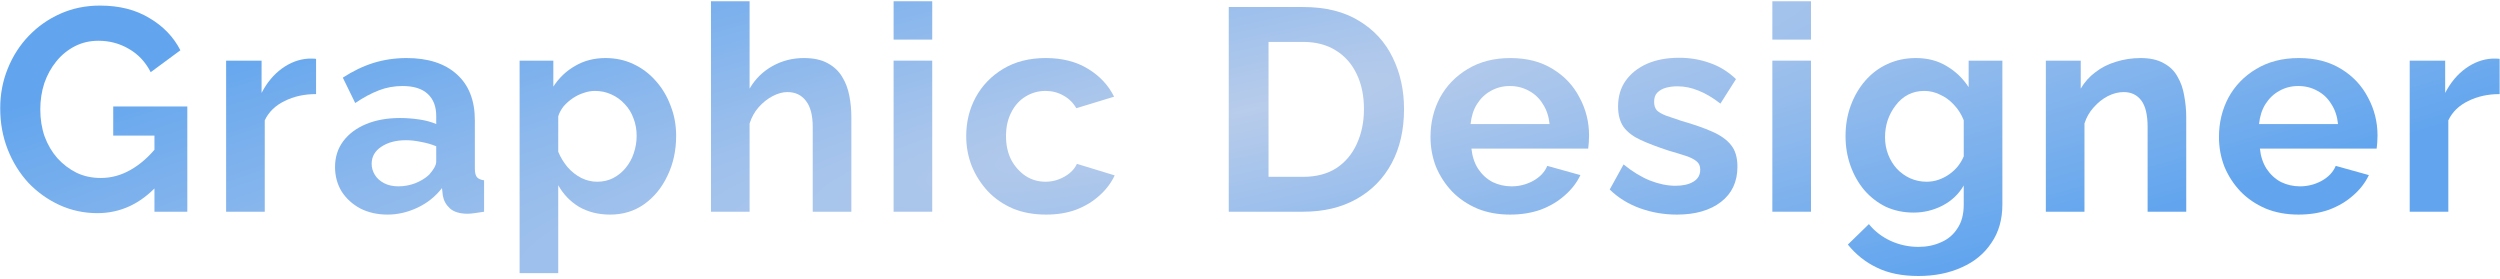 <?xml version="1.0" encoding="UTF-8"?> <svg xmlns="http://www.w3.org/2000/svg" width="555" height="62" viewBox="0 0 555 62" fill="none"> <path d="M21.616 47.32C18.672 47.32 15.877 46.723 13.232 45.528C10.629 44.333 8.325 42.691 6.32 40.6C4.357 38.467 2.821 35.992 1.712 33.176C0.603 30.36 0.048 27.309 0.048 24.024C0.048 20.909 0.603 17.987 1.712 15.256C2.821 12.483 4.379 10.051 6.384 7.96C8.389 5.869 10.736 4.227 13.424 3.032C16.112 1.837 19.035 1.24 22.192 1.24C26.459 1.24 30.107 2.157 33.136 3.992C36.208 5.784 38.512 8.173 40.048 11.16L33.456 16.024C32.304 13.763 30.683 12.035 28.592 10.84C26.544 9.645 24.304 9.048 21.872 9.048C19.952 9.048 18.203 9.453 16.624 10.264C15.045 11.075 13.68 12.184 12.528 13.592C11.376 15 10.48 16.621 9.84 18.456C9.243 20.291 8.944 22.232 8.944 24.28C8.944 26.456 9.264 28.461 9.904 30.296C10.587 32.131 11.525 33.731 12.72 35.096C13.957 36.461 15.387 37.549 17.008 38.36C18.629 39.128 20.421 39.512 22.384 39.512C24.688 39.512 26.885 38.915 28.976 37.72C31.109 36.525 33.093 34.776 34.928 32.472V41.176C31.131 45.272 26.693 47.32 21.616 47.32ZM34.288 30.104H25.136V23.64H41.584V47H34.288V30.104Z" fill="url(#paint0_radial_42_138)"></path> <path d="M70.167 20.888C67.564 20.888 65.239 21.4 63.191 22.424C61.143 23.405 59.671 24.835 58.775 26.712V47H50.199V13.464H58.071V20.632C59.266 18.328 60.78 16.515 62.615 15.192C64.45 13.869 66.391 13.144 68.439 13.016C68.908 13.016 69.271 13.016 69.527 13.016C69.783 13.016 69.996 13.037 70.167 13.08V20.888Z" fill="url(#paint1_radial_42_138)"></path> <path d="M74.378 37.08C74.378 34.904 74.975 33.005 76.17 31.384C77.407 29.72 79.114 28.44 81.29 27.544C83.466 26.648 85.962 26.2 88.778 26.2C90.186 26.2 91.615 26.307 93.066 26.52C94.516 26.733 95.775 27.075 96.842 27.544V25.752C96.842 23.619 96.202 21.976 94.922 20.824C93.684 19.672 91.828 19.096 89.354 19.096C87.519 19.096 85.77 19.416 84.106 20.056C82.442 20.696 80.692 21.635 78.858 22.872L76.106 17.24C78.324 15.789 80.586 14.701 82.89 13.976C85.236 13.251 87.69 12.888 90.25 12.888C95.028 12.888 98.74 14.083 101.386 16.472C104.074 18.861 105.418 22.275 105.418 26.712V37.4C105.418 38.296 105.567 38.936 105.866 39.32C106.207 39.704 106.74 39.939 107.466 40.024V47C106.698 47.128 105.994 47.235 105.354 47.32C104.756 47.405 104.244 47.448 103.818 47.448C102.111 47.448 100.81 47.064 99.914 46.296C99.06 45.528 98.527 44.589 98.314 43.48L98.122 41.752C96.671 43.629 94.858 45.08 92.682 46.104C90.506 47.128 88.287 47.64 86.026 47.64C83.807 47.64 81.802 47.192 80.01 46.296C78.26 45.357 76.874 44.099 75.85 42.52C74.868 40.899 74.378 39.085 74.378 37.08ZM95.242 38.808C95.711 38.296 96.095 37.784 96.394 37.272C96.692 36.76 96.842 36.291 96.842 35.864V32.472C95.818 32.045 94.708 31.725 93.514 31.512C92.319 31.256 91.188 31.128 90.122 31.128C87.903 31.128 86.068 31.619 84.618 32.6C83.21 33.539 82.506 34.797 82.506 36.376C82.506 37.229 82.74 38.04 83.21 38.808C83.679 39.576 84.362 40.195 85.258 40.664C86.154 41.133 87.22 41.368 88.458 41.368C89.738 41.368 90.996 41.133 92.234 40.664C93.471 40.152 94.474 39.533 95.242 38.808Z" fill="url(#paint2_radial_42_138)"></path> <path d="M135.448 47.64C132.845 47.64 130.541 47.064 128.536 45.912C126.573 44.717 125.037 43.117 123.928 41.112V60.632H115.352V13.464H122.84V19.224C124.12 17.261 125.741 15.725 127.704 14.616C129.666 13.464 131.906 12.888 134.424 12.888C136.685 12.888 138.754 13.336 140.632 14.232C142.552 15.128 144.216 16.387 145.624 18.008C147.032 19.587 148.12 21.421 148.888 23.512C149.698 25.56 150.104 27.779 150.104 30.168C150.104 33.411 149.464 36.355 148.184 39C146.946 41.645 145.218 43.757 143 45.336C140.824 46.872 138.306 47.64 135.448 47.64ZM132.568 40.344C133.89 40.344 135.085 40.067 136.152 39.512C137.218 38.957 138.136 38.211 138.904 37.272C139.714 36.291 140.312 35.203 140.696 34.008C141.122 32.771 141.336 31.491 141.336 30.168C141.336 28.76 141.101 27.459 140.632 26.264C140.205 25.069 139.565 24.024 138.712 23.128C137.858 22.189 136.856 21.464 135.704 20.952C134.594 20.44 133.378 20.184 132.056 20.184C131.245 20.184 130.413 20.333 129.56 20.632C128.749 20.888 127.96 21.272 127.192 21.784C126.424 22.296 125.741 22.893 125.144 23.576C124.589 24.259 124.184 25.005 123.928 25.816V33.688C124.44 34.925 125.122 36.056 125.976 37.08C126.872 38.104 127.896 38.915 129.048 39.512C130.2 40.067 131.373 40.344 132.568 40.344Z" fill="url(#paint3_radial_42_138)"></path> <path d="M189.002 47H180.426V28.184C180.426 25.581 179.914 23.64 178.89 22.36C177.909 21.08 176.543 20.44 174.794 20.44C173.77 20.44 172.682 20.739 171.53 21.336C170.378 21.933 169.333 22.765 168.394 23.832C167.498 24.856 166.837 26.051 166.41 27.416V47H157.834V0.28H166.41V19.672C167.647 17.539 169.333 15.875 171.466 14.68C173.599 13.485 175.925 12.888 178.442 12.888C180.618 12.888 182.389 13.272 183.754 14.04C185.119 14.765 186.186 15.768 186.954 17.048C187.722 18.285 188.255 19.693 188.554 21.272C188.853 22.808 189.002 24.408 189.002 26.072V47Z" fill="url(#paint4_radial_42_138)"></path> <path d="M198.379 47V13.464H206.955V47H198.379ZM198.379 8.792V0.28H206.955V8.792H198.379Z" fill="url(#paint5_radial_42_138)"></path> <path d="M232.228 47.64C229.497 47.64 227.044 47.192 224.868 46.296C222.692 45.357 220.836 44.077 219.3 42.456C217.764 40.792 216.569 38.915 215.716 36.824C214.905 34.733 214.5 32.536 214.5 30.232C214.5 27.075 215.204 24.195 216.612 21.592C218.062 18.947 220.11 16.835 222.756 15.256C225.401 13.677 228.537 12.888 232.164 12.888C235.79 12.888 238.905 13.677 241.508 15.256C244.11 16.835 246.052 18.904 247.332 21.464L238.948 24.024C238.222 22.787 237.262 21.848 236.068 21.208C234.873 20.525 233.55 20.184 232.1 20.184C230.478 20.184 228.985 20.611 227.62 21.464C226.297 22.275 225.252 23.448 224.484 24.984C223.716 26.477 223.332 28.227 223.332 30.232C223.332 32.195 223.716 33.944 224.484 35.48C225.294 36.973 226.361 38.168 227.684 39.064C229.006 39.917 230.478 40.344 232.1 40.344C233.124 40.344 234.084 40.173 234.98 39.832C235.918 39.491 236.75 39.021 237.476 38.424C238.201 37.827 238.734 37.144 239.076 36.376L247.46 38.936C246.692 40.6 245.561 42.093 244.068 43.416C242.617 44.739 240.889 45.784 238.884 46.552C236.921 47.277 234.702 47.64 232.228 47.64Z" fill="url(#paint6_radial_42_138)"></path> <path d="M272.784 47V1.56H289.296C294.245 1.56 298.384 2.584 301.712 4.632C305.04 6.637 307.536 9.368 309.2 12.824C310.864 16.237 311.696 20.035 311.696 24.216C311.696 28.824 310.778 32.835 308.944 36.248C307.109 39.661 304.506 42.307 301.136 44.184C297.808 46.061 293.861 47 289.296 47H272.784ZM302.8 24.216C302.8 21.272 302.266 18.691 301.2 16.472C300.133 14.211 298.597 12.461 296.592 11.224C294.586 9.944 292.154 9.304 289.296 9.304H281.616V39.256H289.296C292.197 39.256 294.65 38.616 296.656 37.336C298.661 36.013 300.176 34.221 301.2 31.96C302.266 29.656 302.8 27.075 302.8 24.216Z" fill="url(#paint7_radial_42_138)"></path> <path d="M335.236 47.64C332.548 47.64 330.116 47.192 327.94 46.296C325.764 45.357 323.908 44.099 322.372 42.52C320.836 40.899 319.641 39.064 318.788 37.016C317.977 34.925 317.572 32.728 317.572 30.424C317.572 27.224 318.276 24.301 319.684 21.656C321.135 19.011 323.183 16.899 325.828 15.32C328.516 13.699 331.673 12.888 335.3 12.888C338.969 12.888 342.105 13.699 344.708 15.32C347.311 16.899 349.295 19.011 350.66 21.656C352.068 24.259 352.772 27.075 352.772 30.104C352.772 30.616 352.751 31.149 352.708 31.704C352.665 32.216 352.623 32.643 352.58 32.984H326.66C326.831 34.691 327.321 36.184 328.132 37.464C328.985 38.744 330.052 39.725 331.332 40.408C332.655 41.048 334.063 41.368 335.556 41.368C337.263 41.368 338.863 40.963 340.356 40.152C341.892 39.299 342.937 38.189 343.492 36.824L350.852 38.872C350.041 40.579 348.868 42.093 347.332 43.416C345.839 44.739 344.068 45.784 342.02 46.552C339.972 47.277 337.711 47.64 335.236 47.64ZM326.468 27.544H344.004C343.833 25.837 343.343 24.365 342.532 23.128C341.764 21.848 340.74 20.867 339.46 20.184C338.18 19.459 336.751 19.096 335.172 19.096C333.636 19.096 332.228 19.459 330.948 20.184C329.711 20.867 328.687 21.848 327.876 23.128C327.108 24.365 326.639 25.837 326.468 27.544Z" fill="url(#paint8_radial_42_138)"></path> <path d="M372.269 47.64C369.41 47.64 366.679 47.171 364.077 46.232C361.474 45.293 359.234 43.907 357.357 42.072L360.429 36.504C362.434 38.125 364.397 39.32 366.317 40.088C368.279 40.856 370.157 41.24 371.949 41.24C373.613 41.24 374.935 40.941 375.917 40.344C376.941 39.747 377.453 38.851 377.453 37.656C377.453 36.845 377.175 36.227 376.621 35.8C376.066 35.331 375.255 34.925 374.189 34.584C373.165 34.243 371.906 33.859 370.413 33.432C367.938 32.621 365.869 31.832 364.205 31.064C362.541 30.296 361.282 29.336 360.429 28.184C359.618 26.989 359.213 25.475 359.213 23.64C359.213 21.421 359.767 19.523 360.877 17.944C362.029 16.323 363.607 15.064 365.613 14.168C367.661 13.272 370.05 12.824 372.781 12.824C375.17 12.824 377.431 13.208 379.565 13.976C381.698 14.701 383.639 15.896 385.389 17.56L381.933 23C380.226 21.677 378.605 20.717 377.069 20.12C375.533 19.48 373.975 19.16 372.397 19.16C371.501 19.16 370.647 19.267 369.837 19.48C369.069 19.693 368.429 20.056 367.917 20.568C367.447 21.037 367.213 21.72 367.213 22.616C367.213 23.427 367.426 24.067 367.853 24.536C368.322 24.963 369.005 25.347 369.901 25.688C370.839 26.029 371.97 26.413 373.293 26.84C375.981 27.608 378.242 28.397 380.077 29.208C381.954 30.019 383.362 31.021 384.301 32.216C385.239 33.368 385.709 34.968 385.709 37.016C385.709 40.344 384.493 42.947 382.061 44.824C379.629 46.701 376.365 47.64 372.269 47.64Z" fill="url(#paint9_radial_42_138)"></path> <path d="M393.462 47V13.464H402.038V47H393.462ZM393.462 8.792V0.28H402.038V8.792H393.462Z" fill="url(#paint10_radial_42_138)"></path> <path d="M424.814 47.192C422.595 47.192 420.547 46.765 418.67 45.912C416.835 45.016 415.235 43.779 413.87 42.2C412.547 40.621 411.523 38.808 410.798 36.76C410.073 34.712 409.71 32.536 409.71 30.232C409.71 27.8 410.094 25.539 410.862 23.448C411.63 21.357 412.697 19.523 414.062 17.944C415.47 16.323 417.113 15.085 418.99 14.232C420.91 13.336 423.022 12.888 425.326 12.888C427.929 12.888 430.211 13.485 432.174 14.68C434.137 15.832 435.758 17.389 437.038 19.352V13.464H444.526V45.4C444.526 48.728 443.715 51.565 442.094 53.912C440.515 56.301 438.318 58.115 435.502 59.352C432.686 60.632 429.486 61.272 425.902 61.272C422.275 61.272 419.203 60.653 416.686 59.416C414.169 58.221 412.014 56.515 410.222 54.296L414.894 49.752C416.174 51.331 417.774 52.568 419.694 53.464C421.657 54.36 423.726 54.808 425.902 54.808C427.737 54.808 429.401 54.467 430.894 53.784C432.43 53.144 433.646 52.12 434.542 50.712C435.481 49.347 435.95 47.576 435.95 45.4V41.176C434.841 43.096 433.262 44.589 431.214 45.656C429.209 46.68 427.075 47.192 424.814 47.192ZM427.694 40.344C428.633 40.344 429.529 40.195 430.382 39.896C431.235 39.597 432.025 39.192 432.75 38.68C433.475 38.168 434.115 37.571 434.67 36.888C435.225 36.163 435.651 35.437 435.95 34.712V26.712C435.438 25.389 434.713 24.237 433.774 23.256C432.878 22.275 431.854 21.528 430.702 21.016C429.593 20.461 428.419 20.184 427.182 20.184C425.859 20.184 424.665 20.461 423.598 21.016C422.531 21.571 421.614 22.36 420.846 23.384C420.078 24.365 419.481 25.475 419.054 26.712C418.67 27.907 418.478 29.165 418.478 30.488C418.478 31.853 418.713 33.133 419.182 34.328C419.651 35.523 420.291 36.568 421.102 37.464C421.955 38.36 422.937 39.064 424.046 39.576C425.198 40.088 426.414 40.344 427.694 40.344Z" fill="url(#paint11_radial_42_138)"></path> <path d="M485.345 47H476.769V28.184C476.769 25.496 476.299 23.533 475.361 22.296C474.422 21.059 473.121 20.44 471.457 20.44C470.305 20.44 469.131 20.739 467.937 21.336C466.785 21.933 465.739 22.765 464.801 23.832C463.862 24.856 463.179 26.051 462.753 27.416V47H454.177V13.464H461.921V19.672C462.774 18.221 463.862 17.005 465.185 16.024C466.507 15 468.022 14.232 469.729 13.72C471.478 13.165 473.313 12.888 475.233 12.888C477.323 12.888 479.03 13.272 480.353 14.04C481.718 14.765 482.742 15.768 483.425 17.048C484.15 18.285 484.641 19.693 484.897 21.272C485.195 22.851 485.345 24.451 485.345 26.072V47Z" fill="url(#paint12_radial_42_138)"></path> <path d="M510.274 47.64C507.586 47.64 505.154 47.192 502.978 46.296C500.802 45.357 498.946 44.099 497.41 42.52C495.874 40.899 494.679 39.064 493.826 37.016C493.015 34.925 492.61 32.728 492.61 30.424C492.61 27.224 493.314 24.301 494.722 21.656C496.172 19.011 498.22 16.899 500.866 15.32C503.554 13.699 506.711 12.888 510.338 12.888C514.007 12.888 517.143 13.699 519.746 15.32C522.348 16.899 524.332 19.011 525.698 21.656C527.106 24.259 527.81 27.075 527.81 30.104C527.81 30.616 527.788 31.149 527.746 31.704C527.703 32.216 527.66 32.643 527.618 32.984H501.698C501.868 34.691 502.359 36.184 503.17 37.464C504.023 38.744 505.09 39.725 506.37 40.408C507.692 41.048 509.1 41.368 510.594 41.368C512.3 41.368 513.9 40.963 515.394 40.152C516.93 39.299 517.975 38.189 518.53 36.824L525.89 38.872C525.079 40.579 523.906 42.093 522.37 43.416C520.876 44.739 519.106 45.784 517.058 46.552C515.01 47.277 512.748 47.64 510.274 47.64ZM501.506 27.544H519.042C518.871 25.837 518.38 24.365 517.57 23.128C516.802 21.848 515.778 20.867 514.498 20.184C513.218 19.459 511.788 19.096 510.21 19.096C508.674 19.096 507.266 19.459 505.986 20.184C504.748 20.867 503.724 21.848 502.914 23.128C502.146 24.365 501.676 25.837 501.506 27.544Z" fill="url(#paint13_radial_42_138)"></path> <path d="M554.922 20.888C552.319 20.888 549.994 21.4 547.946 22.424C545.898 23.405 544.426 24.835 543.53 26.712V47H534.954V13.464H542.826V20.632C544.021 18.328 545.535 16.515 547.37 15.192C549.205 13.869 551.146 13.144 553.194 13.016C553.663 13.016 554.026 13.016 554.282 13.016C554.538 13.016 554.751 13.037 554.922 13.08V20.888Z" fill="url(#paint14_radial_42_138)"></path> <defs> <radialGradient id="paint0_radial_42_138" cx="0" cy="0" r="1" gradientUnits="userSpaceOnUse" gradientTransform="translate(277 24.5) rotate(77.56) scale(69.635 518.083)"> <stop stop-color="#B8CCEB"></stop> <stop offset="1" stop-color="#62A5EE"></stop> </radialGradient> <radialGradient id="paint1_radial_42_138" cx="0" cy="0" r="1" gradientUnits="userSpaceOnUse" gradientTransform="translate(277 24.5) rotate(77.56) scale(69.635 518.083)"> <stop stop-color="#B8CCEB"></stop> <stop offset="1" stop-color="#62A5EE"></stop> </radialGradient> <radialGradient id="paint2_radial_42_138" cx="0" cy="0" r="1" gradientUnits="userSpaceOnUse" gradientTransform="translate(277 24.5) rotate(77.56) scale(69.635 518.083)"> <stop stop-color="#B8CCEB"></stop> <stop offset="1" stop-color="#62A5EE"></stop> </radialGradient> <radialGradient id="paint3_radial_42_138" cx="0" cy="0" r="1" gradientUnits="userSpaceOnUse" gradientTransform="translate(277 24.5) rotate(77.56) scale(69.635 518.083)"> <stop stop-color="#B8CCEB"></stop> <stop offset="1" stop-color="#62A5EE"></stop> </radialGradient> <radialGradient id="paint4_radial_42_138" cx="0" cy="0" r="1" gradientUnits="userSpaceOnUse" gradientTransform="translate(277 24.5) rotate(77.56) scale(69.635 518.083)"> <stop stop-color="#B8CCEB"></stop> <stop offset="1" stop-color="#62A5EE"></stop> </radialGradient> <radialGradient id="paint5_radial_42_138" cx="0" cy="0" r="1" gradientUnits="userSpaceOnUse" gradientTransform="translate(277 24.5) rotate(77.56) scale(69.635 518.083)"> <stop stop-color="#B8CCEB"></stop> <stop offset="1" stop-color="#62A5EE"></stop> </radialGradient> <radialGradient id="paint6_radial_42_138" cx="0" cy="0" r="1" gradientUnits="userSpaceOnUse" gradientTransform="translate(277 24.5) rotate(77.56) scale(69.635 518.083)"> <stop stop-color="#B8CCEB"></stop> <stop offset="1" stop-color="#62A5EE"></stop> </radialGradient> <radialGradient id="paint7_radial_42_138" cx="0" cy="0" r="1" gradientUnits="userSpaceOnUse" gradientTransform="translate(277 24.5) rotate(77.56) scale(69.635 518.083)"> <stop stop-color="#B8CCEB"></stop> <stop offset="1" stop-color="#62A5EE"></stop> </radialGradient> <radialGradient id="paint8_radial_42_138" cx="0" cy="0" r="1" gradientUnits="userSpaceOnUse" gradientTransform="translate(277 24.5) rotate(77.56) scale(69.635 518.083)"> <stop stop-color="#B8CCEB"></stop> <stop offset="1" stop-color="#62A5EE"></stop> </radialGradient> <radialGradient id="paint9_radial_42_138" cx="0" cy="0" r="1" gradientUnits="userSpaceOnUse" gradientTransform="translate(277 24.5) rotate(77.56) scale(69.635 518.083)"> <stop stop-color="#B8CCEB"></stop> <stop offset="1" stop-color="#62A5EE"></stop> </radialGradient> <radialGradient id="paint10_radial_42_138" cx="0" cy="0" r="1" gradientUnits="userSpaceOnUse" gradientTransform="translate(277 24.5) rotate(77.56) scale(69.635 518.083)"> <stop stop-color="#B8CCEB"></stop> <stop offset="1" stop-color="#62A5EE"></stop> </radialGradient> <radialGradient id="paint11_radial_42_138" cx="0" cy="0" r="1" gradientUnits="userSpaceOnUse" gradientTransform="translate(277 24.5) rotate(77.56) scale(69.635 518.083)"> <stop stop-color="#B8CCEB"></stop> <stop offset="1" stop-color="#62A5EE"></stop> </radialGradient> <radialGradient id="paint12_radial_42_138" cx="0" cy="0" r="1" gradientUnits="userSpaceOnUse" gradientTransform="translate(277 24.5) rotate(77.56) scale(69.635 518.083)"> <stop stop-color="#B8CCEB"></stop> <stop offset="1" stop-color="#62A5EE"></stop> </radialGradient> <radialGradient id="paint13_radial_42_138" cx="0" cy="0" r="1" gradientUnits="userSpaceOnUse" gradientTransform="translate(277 24.5) rotate(77.56) scale(69.635 518.083)"> <stop stop-color="#B8CCEB"></stop> <stop offset="1" stop-color="#62A5EE"></stop> </radialGradient> <radialGradient id="paint14_radial_42_138" cx="0" cy="0" r="1" gradientUnits="userSpaceOnUse" gradientTransform="translate(277 24.5) rotate(77.56) scale(69.635 518.083)"> <stop stop-color="#B8CCEB"></stop> <stop offset="1" stop-color="#62A5EE"></stop> </radialGradient> </defs> </svg> 